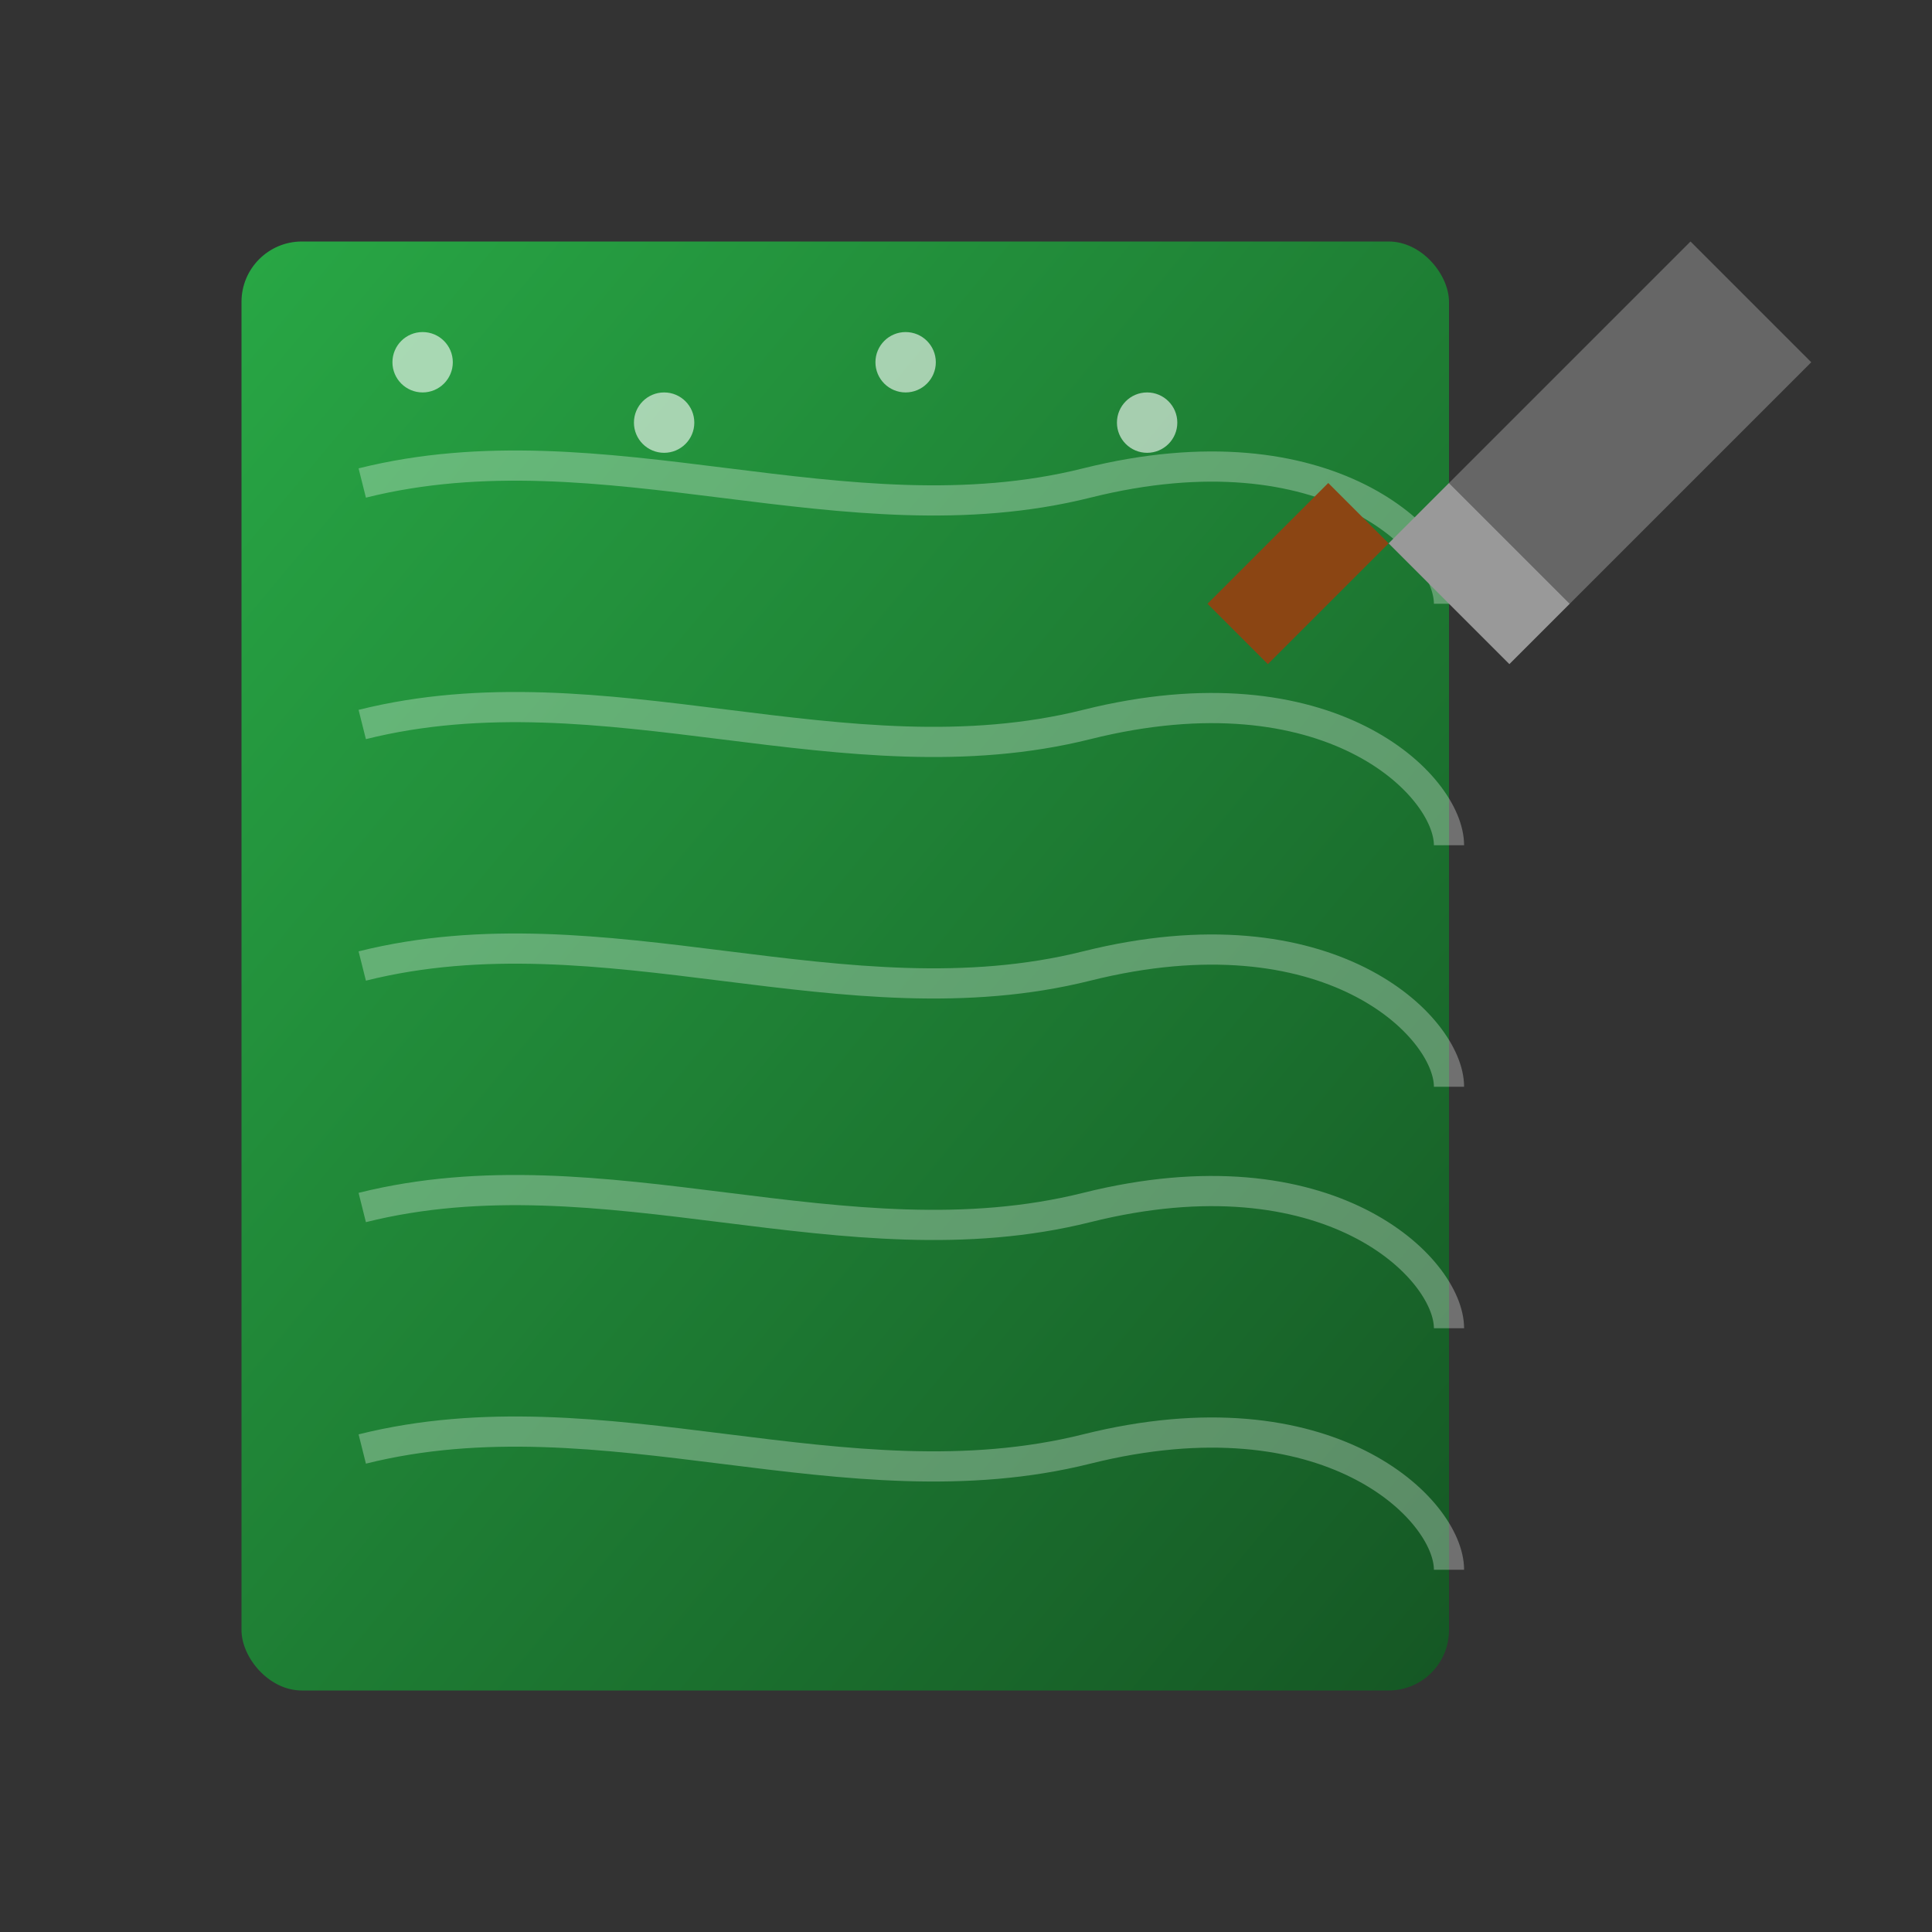 <svg width="64" height="64" viewBox="0 0 64 64" fill="none" xmlns="http://www.w3.org/2000/svg">
  <rect x="0" y="0" width="64" height="64" fill="#333333" stroke="none"/>
  <defs>
    <linearGradient id="plasterGrad" x1="0%" y1="0%" x2="100%" y2="100%">
      <stop offset="0%" style="stop-color:#28a745"/>
      <stop offset="100%" style="stop-color:#155724"/>
    </linearGradient>
  </defs>
  
  <!-- Wall -->
  <rect x="8" y="8" width="40" height="48" fill="url(#plasterGrad)" rx="2"/>
  
  <!-- Plaster texture -->
  <g fill="none" stroke="white" stroke-width="1" opacity="0.3">
    <path d="M12 16C20 14 28 18 36 16C44 14 48 18 48 20"/>
    <path d="M12 24C20 22 28 26 36 24C44 22 48 26 48 28"/>
    <path d="M12 32C20 30 28 34 36 32C44 30 48 34 48 36"/>
    <path d="M12 40C20 38 28 42 36 40C44 38 48 42 48 44"/>
    <path d="M12 48C20 46 28 50 36 48C44 46 48 50 48 52"/>
  </g>
  
  <!-- Trowel -->
  <path d="M48 16L56 8L60 12L52 20L48 16Z" fill="#666"/>
  <path d="M48 16L52 20L50 22L46 18L48 16Z" fill="#999"/>
  
  <!-- Handle -->
  <path d="M46 18L42 22L40 20L44 16L46 18Z" fill="#8B4513"/>
  
  <!-- Plaster drops -->
  <circle cx="14" cy="12" r="1" fill="white" opacity="0.6"/>
  <circle cx="22" cy="14" r="1" fill="white" opacity="0.6"/>
  <circle cx="30" cy="12" r="1" fill="white" opacity="0.6"/>
  <circle cx="38" cy="14" r="1" fill="white" opacity="0.6"/>
</svg>
